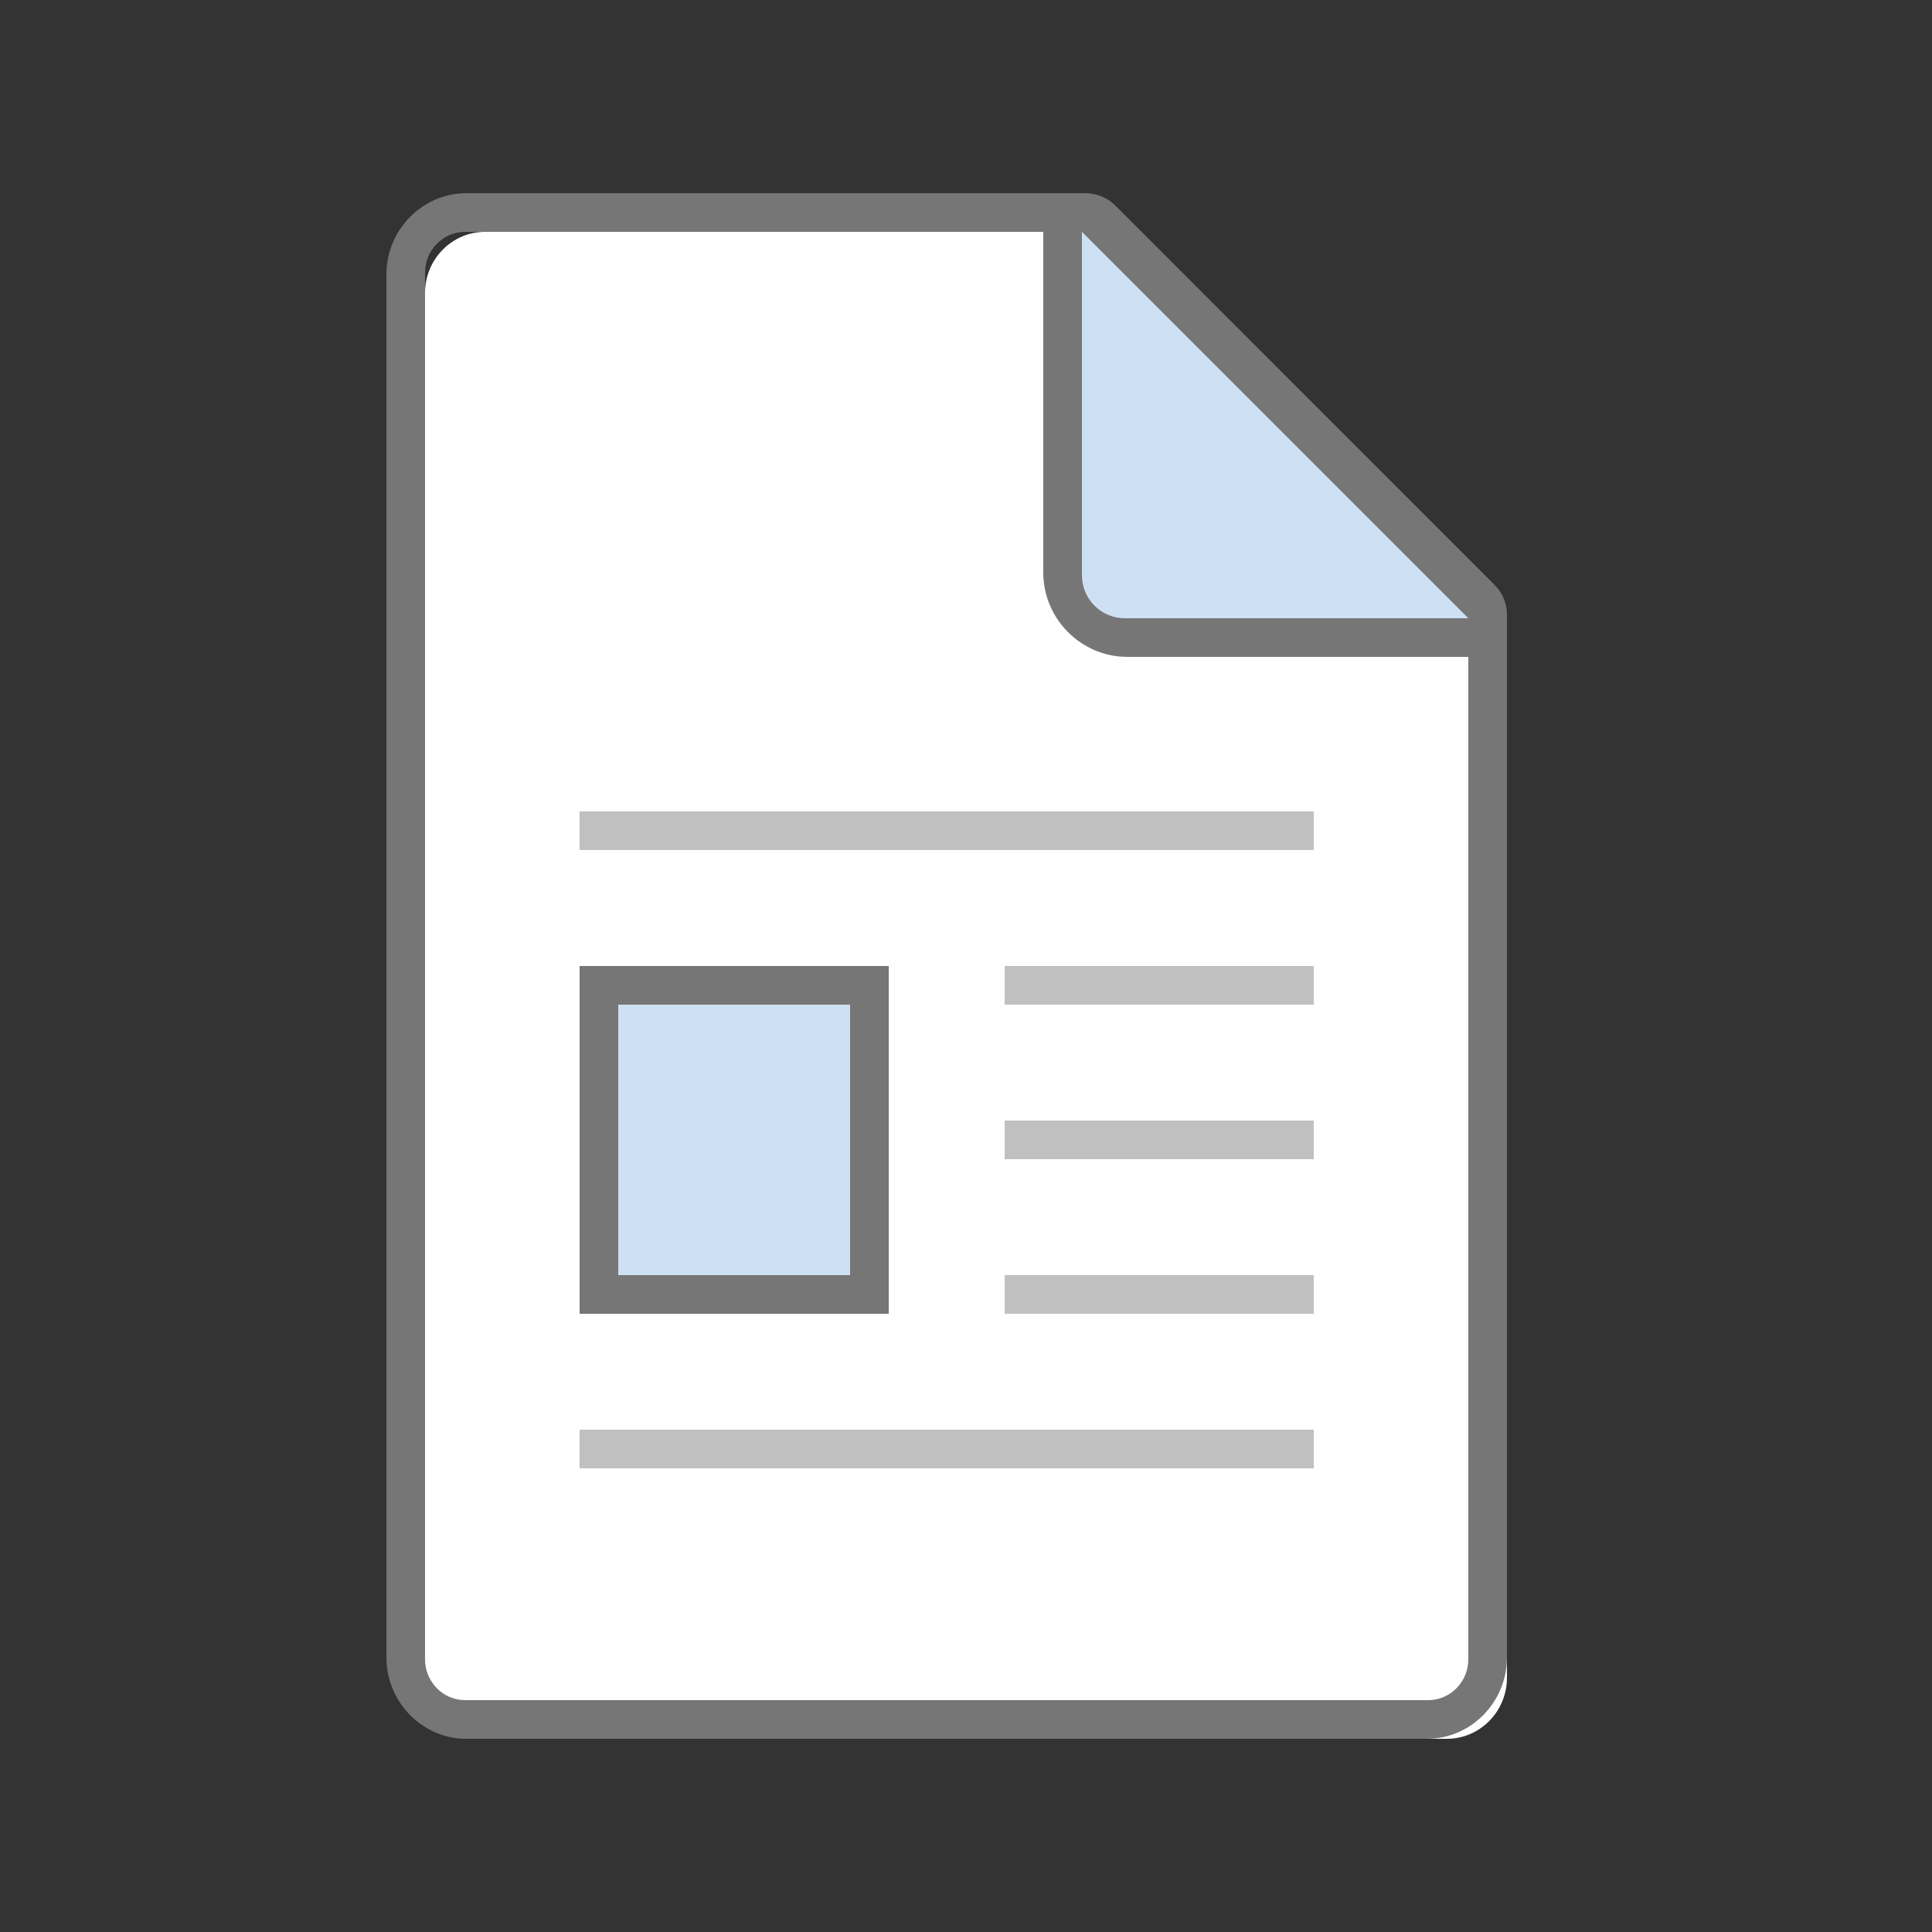 <?xml version="1.0" encoding="UTF-8" standalone="no"?>
<svg width="50px" height="50px" viewBox="0 0 50 50" version="1.1" xmlns="http://www.w3.org/2000/svg" xmlns:xlink="http://www.w3.org/1999/xlink">
    <rect x="0" y="0" width="50" height="50" fill="#333333" stroke="none"/>
    <!-- Generator: Sketch 3.7.2 (28276) - http://www.bohemiancoding.com/sketch -->
    <title>document_on</title>
    <desc>Created with Sketch.</desc>
    <defs></defs>
    <g id="Page-1" stroke="none" stroke-width="1" fill="none" fill-rule="evenodd">
        <g id="Desktop" transform="translate(-754, -1102)">
            <g id="text-document" transform="translate(754, 1102)">
                <g id="icon-large-text-document" transform="translate(10, 5)">
                    <g id="Group">
                        <path d="M2.556,40 C1.698,40 1,39.291 1,38.419 L1,2.581 C1,1.709 1.698,1 2.556,1 L18.744,1 L20.795,9.34 L29,11.427 L29,38.419 C29,39.291 28.302,40 27.444,40 L2.556,40 L2.556,40 Z" id="Shape" fill="#FFFFFF"></path>
                        <path d="M17.844,1 L19.723,8.645 L19.875,9.26 L20.479,9.414 L28,11.323 L28,37.944 C28,38.525 27.533,39 26.962,39 L2.038,39 C1.467,39 1,38.525 1,37.944 L1,2.056 C1,1.475 1.467,1 2.038,1 L17.844,1 L17.844,1 Z M2.071,0 C0.932,0 0,0.947 0,2.105 L0,37.895 C0,39.053 0.932,40 2.071,40 L26.929,40 C28.068,40 29,39.053 29,37.895 L29,11 L20.714,8.421 L18,0 L2.071,0 Z" id="Shape" fill="#777677"></path>
                        <path d="M19.646,12 C18.738,12 18,11.26 18,10.35 L18,1 L18.55,1 C18.696,1 18.836,1.057 18.939,1.161 L28.839,11.061 C28.942,11.165 29,11.306 29,11.45 L29,12 L19.646,12 L19.646,12 Z" id="Shape" fill="#CEE0F3"></path>
                        <path d="M18,1 L28,11 L19.107,11 C18.496,11 18,10.5 18,9.889 L18,1 L18,1 Z M18.091,0 L17,0 L17,9.818 C17,11.018 17.98,12 19.177,12 L29,12 L29,10.909 C29,10.62 28.885,10.342 28.68,10.139 L18.862,0.317 C18.658,0.116 18.38,0 18.091,0 L18.091,0 Z" id="Shape" fill="#777677"></path>
                        <path d="M5,16 L24,16 L24,17 L5,17 L5,16 Z M16,20 L24,20 L24,21 L16,21 L16,20 Z M16,24 L24,24 L24,25 L16,25 L16,24 Z M5,32 L24,32 L24,33 L5,33 L5,32 Z M16,28 L24,28 L24,29 L16,29 L16,28 Z" id="Shape" fill="#BFC0BF"></path>
                        <polygon id="Shape" fill="#CEE0F3" points="6 21 13 21 13 29 6 29"></polygon>
                        <path d="M12,21 L12,28 L6,28 L6,21 L12,21 L12,21 Z M13,20 L5,20 L5,29 L13,29 L13,20 L13,20 Z" id="Shape" fill="#777677"></path>
                    </g>
                </g>
            </g>
        </g>
    </g>
</svg>